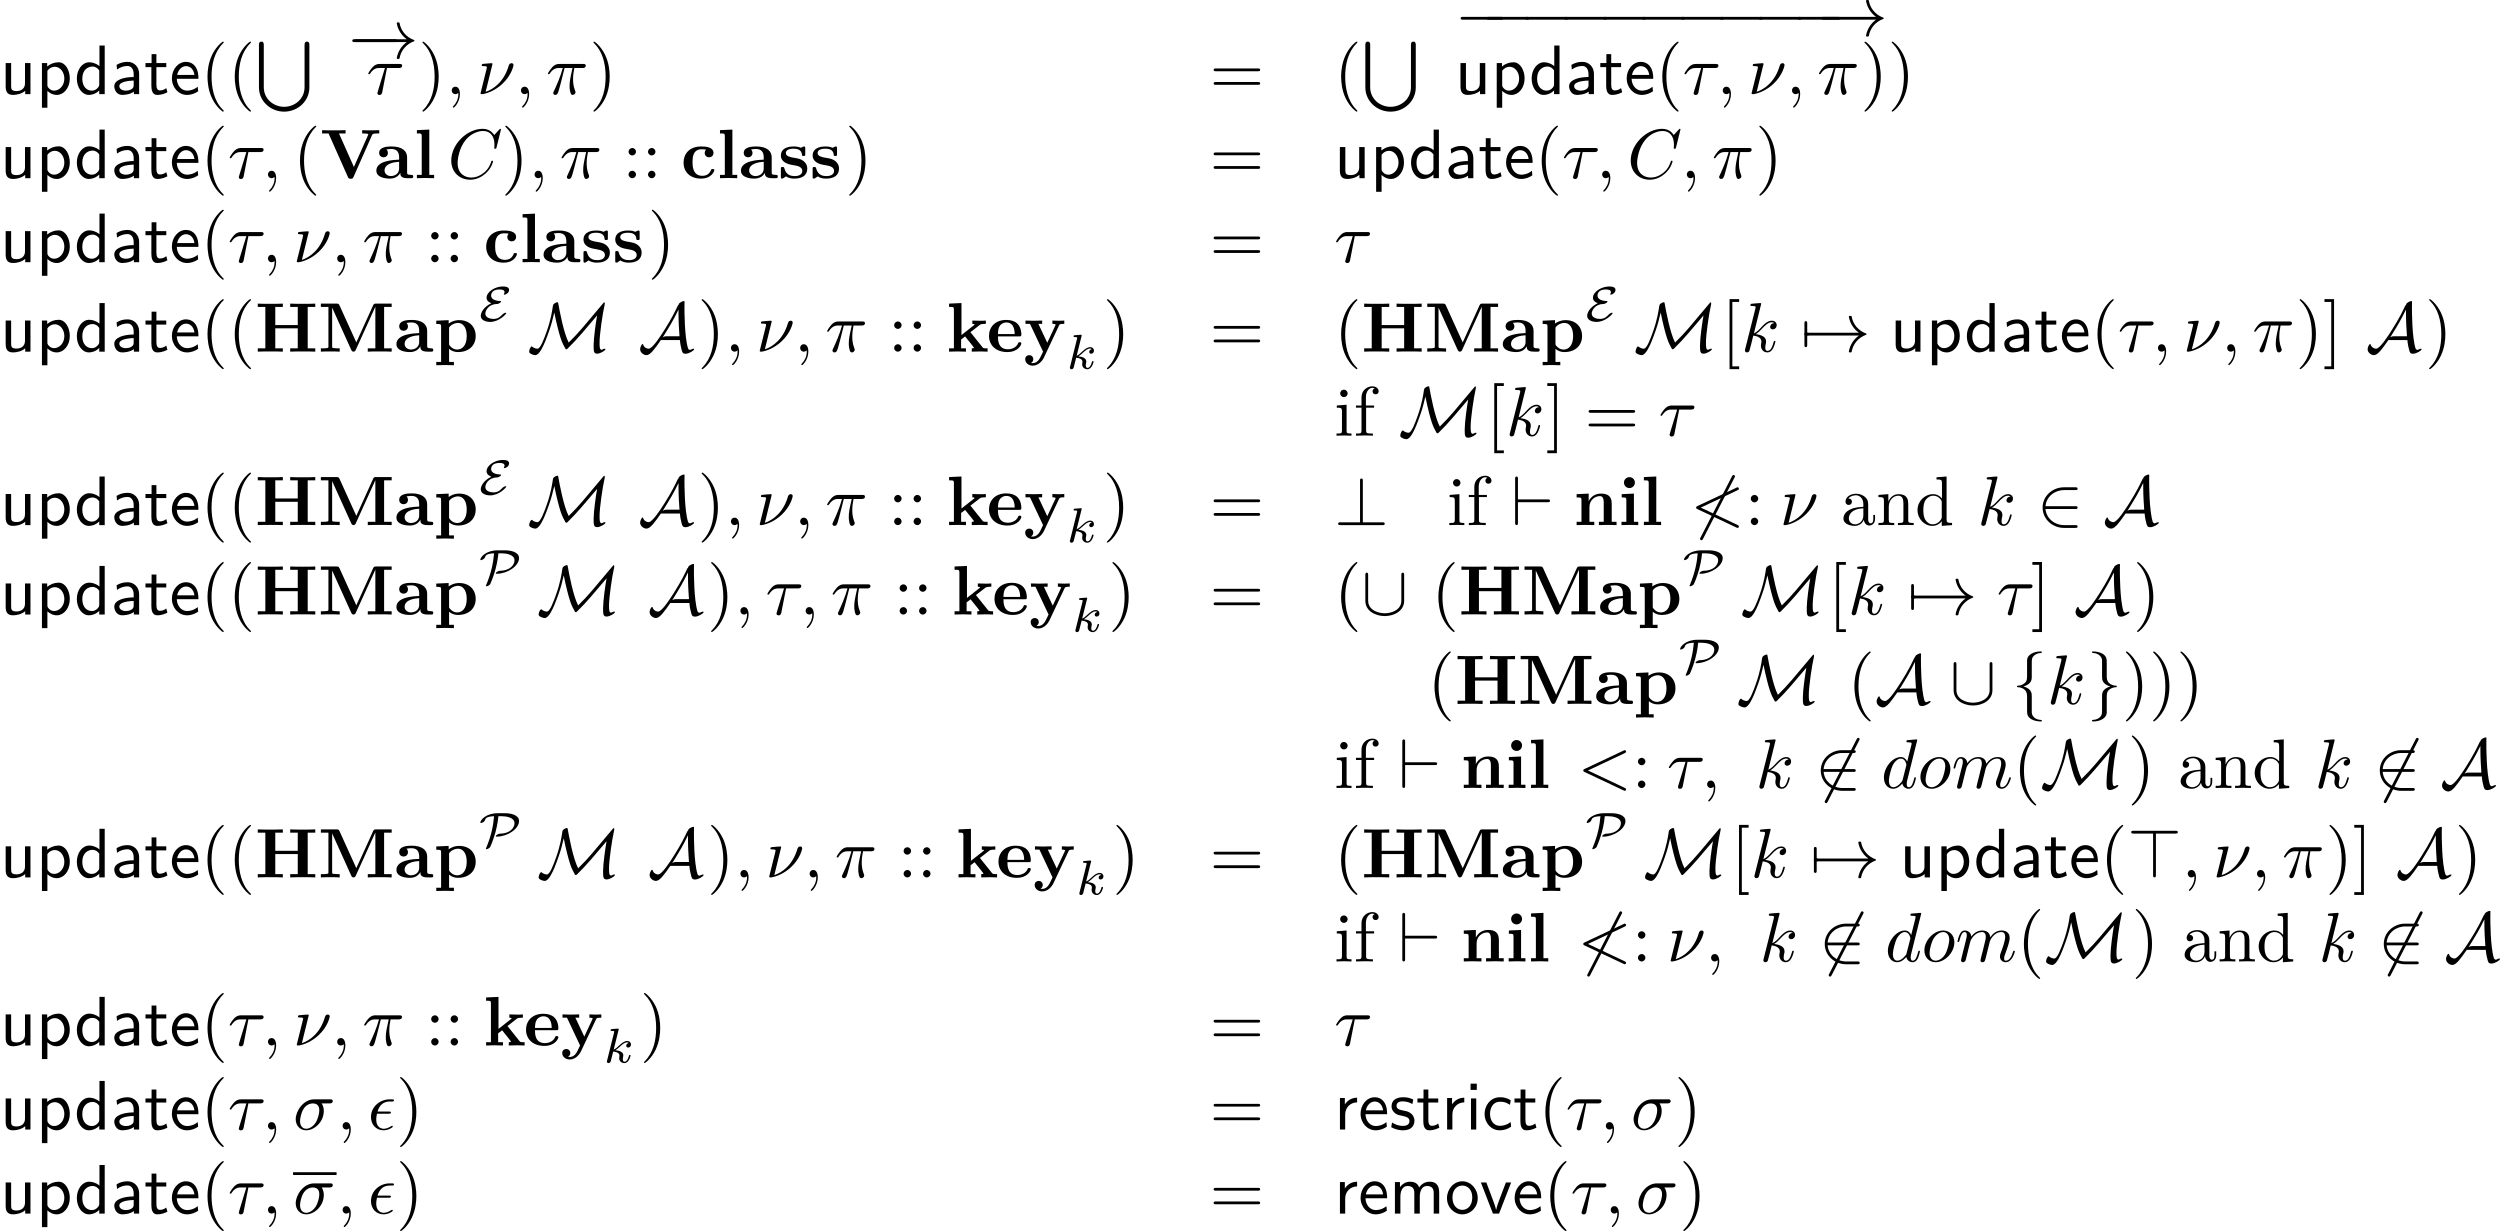 <?xml version='1.0' encoding='UTF-8'?>
<!-- This file was generated by dvisvgm 2.9.1 -->
<svg version='1.1' xmlns='http://www.w3.org/2000/svg' xmlns:xlink='http://www.w3.org/1999/xlink' width='497.894pt' height='245.18pt' viewBox='6.974 178.239 497.894 245.18'>
<defs>
<path id='g24-107' d='M3.898-.997C3.898-1.088 3.808-1.088 3.787-1.088C3.689-1.088 3.682-1.053 3.647-.921C3.564-.621 3.375-.126 3.034-.126C2.845-.126 2.79-.3 2.79-.488C2.79-.607 2.79-.621 2.831-.802C2.838-.823 2.866-.941 2.866-1.018C2.866-1.639 2.029-1.736 1.736-1.757C1.939-1.883 2.197-2.113 2.315-2.218C2.671-2.552 3.02-2.88 3.41-2.88C3.494-2.88 3.585-2.859 3.64-2.79C3.34-2.741 3.278-2.504 3.278-2.399C3.278-2.246 3.396-2.141 3.557-2.141C3.745-2.141 3.954-2.294 3.954-2.587C3.954-2.817 3.787-3.075 3.417-3.075C3.02-3.075 2.657-2.79 2.301-2.462C2.008-2.183 1.778-1.967 1.492-1.848L2.183-4.631C2.19-4.645 2.211-4.742 2.211-4.742C2.211-4.777 2.183-4.84 2.099-4.84C1.96-4.84 1.381-4.784 1.206-4.77C1.151-4.763 1.053-4.756 1.053-4.61C1.053-4.512 1.151-4.512 1.234-4.512C1.569-4.512 1.569-4.463 1.569-4.407C1.569-4.359 1.555-4.317 1.541-4.254L.558-.307C.523-.181 .523-.153 .523-.153C.523-.049 .607 .07 .76 .07C.948 .07 1.039-.07 1.081-.223C1.095-.251 1.395-1.478 1.423-1.576C1.918-1.527 2.315-1.367 2.315-1.004C2.315-.969 2.315-.934 2.301-.865C2.273-.76 2.273-.725 2.273-.649C2.273-.153 2.678 .07 3.013 .07C3.689 .07 3.898-.997 3.898-.997Z'/>
<path id='g12-72' d='M8.568 0V-.468H7.492V-6.366H8.568V-6.834C8.189-6.804 7.213-6.804 6.785-6.804S5.38-6.804 5.001-6.834V-6.366H6.077V-3.786H2.879V-6.366H3.955V-6.834C3.577-6.804 2.6-6.804 2.172-6.804S.767-6.804 .389-6.834V-6.366H1.465V-.468H.389V0C.767-.03 1.743-.03 2.172-.03S3.577-.03 3.955 0V-.468H2.879V-3.318H6.077V-.468H5.001V0C5.38-.03 6.356-.03 6.785-.03S8.189-.03 8.568 0Z'/>
<path id='g12-77' d='M10.471 0V-.468H9.395V-6.366H10.471V-6.834H8.269C8.05-6.834 7.94-6.834 7.831-6.585L5.44-1.315L3.049-6.585C2.939-6.834 2.829-6.834 2.61-6.834H.399V-6.366H1.474V-.757C1.474-.538 1.465-.528 1.186-.498C.946-.468 .927-.468 .648-.468H.399V0C.777-.03 1.345-.03 1.733-.03C2.152-.03 2.67-.03 3.078 0V-.468H2.829C2.65-.468 2.481-.478 2.301-.498C2.012-.528 2.002-.538 2.002-.757V-6.237H2.012L4.722-.249C4.812-.05 4.932 0 5.041 0C5.24 0 5.32-.149 5.36-.239L8.139-6.366H8.149V-.468H7.073V0C7.432-.03 8.359-.03 8.767-.03S10.112-.03 10.471 0Z'/>
<path id='g12-86' d='M8.389-6.366V-6.834L7.263-6.804C6.864-6.804 6.346-6.804 5.958-6.834V-6.366C6.047-6.366 6.834-6.366 6.834-6.247C6.834-6.207 6.804-6.157 6.795-6.127L4.782-1.594L2.66-6.366H3.597V-6.834C3.218-6.804 2.262-6.804 1.833-6.804C1.445-6.804 .608-6.804 .259-6.834V-6.366H1.176L3.925-.179C4.005 0 4.045 .08 4.324 .08C4.483 .08 4.613 .08 4.722-.159L7.372-6.147C7.432-6.276 7.472-6.366 8.199-6.366H8.389Z'/>
<path id='g12-97' d='M5.509-.239C5.509-.468 5.38-.468 5.25-.468C4.643-.478 4.643-.608 4.643-.837V-2.979C4.643-3.866 3.935-4.513 2.451-4.513C1.883-4.513 .667-4.473 .667-3.597C.667-3.158 1.016-2.969 1.285-2.969C1.594-2.969 1.913-3.178 1.913-3.597C1.913-3.895 1.724-4.065 1.694-4.085C1.973-4.144 2.291-4.154 2.411-4.154C3.158-4.154 3.507-3.736 3.507-2.979V-2.64C2.8-2.61 .269-2.521 .269-1.076C.269-.12 1.504 .06 2.192 .06C2.989 .06 3.457-.349 3.676-.767C3.676-.458 3.676 0 4.712 0H5.191C5.39 0 5.509 0 5.509-.239ZM3.507-1.385C3.507-.428 2.59-.299 2.341-.299C1.833-.299 1.435-.648 1.435-1.086C1.435-2.162 3.009-2.301 3.507-2.331V-1.385Z'/>
<path id='g12-99' d='M4.762-1.166C4.762-1.305 4.623-1.305 4.523-1.305C4.344-1.305 4.334-1.285 4.284-1.156C4.025-.528 3.547-.339 3.039-.339C1.654-.339 1.654-1.803 1.654-2.262C1.654-2.819 1.654-4.115 2.939-4.115C3.288-4.115 3.457-4.085 3.587-4.055C3.407-3.895 3.387-3.686 3.387-3.597C3.387-3.158 3.736-2.969 4.005-2.969C4.314-2.969 4.633-3.178 4.633-3.597C4.633-4.453 3.477-4.513 2.899-4.513C1.116-4.513 .379-3.367 .379-2.212C.379-.887 1.315 .06 2.849 .06C4.463 .06 4.762-1.096 4.762-1.166Z'/>
<path id='g12-101' d='M4.922-1.166C4.922-1.345 4.732-1.345 4.682-1.345C4.513-1.345 4.493-1.295 4.433-1.136C4.224-.658 3.656-.339 3.009-.339C1.604-.339 1.594-1.664 1.594-2.172H4.603C4.822-2.172 4.922-2.172 4.922-2.441C4.922-2.75 4.862-3.477 4.364-3.975C3.995-4.334 3.467-4.513 2.78-4.513C1.186-4.513 .319-3.487 .319-2.242C.319-.907 1.315 .06 2.919 .06C4.493 .06 4.922-.996 4.922-1.166ZM3.975-2.501H1.594C1.614-2.889 1.624-3.308 1.833-3.636C2.092-4.035 2.491-4.154 2.78-4.154C3.945-4.154 3.965-2.849 3.975-2.501Z'/>
<path id='g12-105' d='M2.849 0V-.468H2.232V-4.483L.498-4.403V-3.935C1.086-3.935 1.156-3.935 1.156-3.547V-.468H.468V0L1.684-.03L2.849 0ZM2.371-6.047C2.371-6.476 2.022-6.824 1.594-6.824S.817-6.476 .817-6.047S1.166-5.27 1.594-5.27S2.371-5.619 2.371-6.047Z'/>
<path id='g12-107' d='M5.848 0V-.468H5.679C5.25-.468 5.22-.508 5.091-.667L3.407-2.77L4.702-3.776C4.842-3.885 4.932-3.955 5.599-3.955V-4.423C5.33-4.394 5.081-4.394 4.822-4.394L3.676-4.423V-3.955C3.905-3.955 3.935-3.925 4.015-3.846L2.132-2.361V-6.914L.369-6.834V-6.366C.986-6.366 1.056-6.366 1.056-5.978V-.468H.369V0L1.564-.03L2.77 0V-.468H2.082V-1.733C2.371-1.963 2.451-2.022 2.65-2.162L3.656-.907C3.746-.787 3.905-.588 3.905-.558C3.905-.468 3.726-.468 3.597-.468V0C3.895-.02 4.762-.03 4.812-.03C5.171-.03 5.509-.02 5.848 0Z'/>
<path id='g12-108' d='M2.919 0V-.468H2.232V-6.914L.468-6.834V-6.366C1.086-6.366 1.156-6.366 1.156-5.978V-.468H.468V0L1.694-.03L2.919 0Z'/>
<path id='g12-110' d='M6.127 0V-.468H5.44V-3.049C5.44-4.095 4.902-4.483 3.905-4.483C2.949-4.483 2.421-3.915 2.162-3.407V-4.483L.448-4.403V-3.935C1.066-3.935 1.136-3.935 1.136-3.547V-.468H.448V0L1.704-.03L2.959 0V-.468H2.271V-2.55C2.271-3.636 3.128-4.125 3.756-4.125C4.095-4.125 4.304-3.915 4.304-3.158V-.468H3.616V0L4.872-.03L6.127 0Z'/>
<path id='g12-112' d='M5.978-2.222C5.978-3.547 5.071-4.483 3.636-4.483C2.889-4.483 2.361-4.174 2.132-3.995V-4.483L.369-4.403V-3.935C.986-3.935 1.056-3.935 1.056-3.557V1.465H.369V1.933L1.624 1.903L2.879 1.933V1.465H2.192V-.389C2.62-.04 3.059 .06 3.467 .06C4.961 .06 5.978-.837 5.978-2.222ZM4.702-2.222C4.702-.817 4.005-.299 3.357-.299C3.218-.299 2.75-.299 2.301-.837C2.192-.966 2.192-.976 2.192-1.166V-3.278C2.192-3.467 2.202-3.477 2.341-3.616C2.74-4.025 3.258-4.085 3.477-4.085C4.144-4.085 4.702-3.477 4.702-2.222Z'/>
<path id='g12-115' d='M4.134-1.395C4.134-1.823 3.935-2.172 3.587-2.451C3.198-2.74 2.879-2.8 2.102-2.929C1.733-2.999 1.086-3.108 1.086-3.577C1.086-4.194 2.012-4.194 2.202-4.194C2.949-4.194 3.328-3.905 3.377-3.357C3.387-3.208 3.397-3.158 3.606-3.158C3.846-3.158 3.846-3.208 3.846-3.437V-4.234C3.846-4.423 3.846-4.513 3.666-4.513C3.626-4.513 3.606-4.513 3.218-4.324C2.959-4.453 2.61-4.513 2.212-4.513C1.913-4.513 .379-4.513 .379-3.208C.379-2.809 .578-2.54 .777-2.371C1.176-2.022 1.554-1.963 2.321-1.823C2.68-1.763 3.427-1.634 3.427-1.046C3.427-.299 2.511-.299 2.291-.299C1.235-.299 .976-1.026 .857-1.455C.807-1.594 .757-1.594 .618-1.594C.379-1.594 .379-1.534 .379-1.305V-.219C.379-.03 .379 .06 .558 .06C.628 .06 .648 .06 .857-.09L1.116-.259C1.574 .06 2.092 .06 2.291 .06C2.6 .06 4.134 .06 4.134-1.395Z'/>
<path id='g12-121' d='M5.778-3.955V-4.423C5.539-4.403 5.24-4.394 4.991-4.394L4.085-4.423V-3.955C4.085-3.955 4.553-3.955 4.553-3.836L4.503-3.716L3.357-1.265L2.092-3.955H2.63V-4.423L1.395-4.394L.259-4.423V-3.955H.897L2.76 0L2.531 .478C2.311 .956 1.993 1.634 1.285 1.634C1.146 1.634 1.126 1.624 1.046 1.594C1.136 1.554 1.365 1.415 1.365 1.066C1.365 .737 1.126 .498 .787 .498C.508 .498 .219 .687 .219 1.076C.219 1.584 .687 1.993 1.285 1.993C2.052 1.993 2.63 1.375 2.899 .807L5.041-3.746C5.111-3.885 5.141-3.955 5.778-3.955Z'/>
<path id='g25-15' d='M3.567-.399C3.567-.428 3.557-.538 3.467-.538C3.467-.538 3.427-.538 3.337-.478C3.029-.279 2.66-.11 2.291-.11C1.714-.11 1.215-.528 1.215-1.405C1.215-1.753 1.295-2.132 1.325-2.252H2.969C3.128-2.252 3.308-2.252 3.308-2.421C3.308-2.56 3.188-2.56 3.019-2.56H1.405C1.644-3.407 2.202-3.985 3.108-3.985H3.417C3.587-3.985 3.746-3.985 3.746-4.154C3.746-4.294 3.616-4.294 3.447-4.294H3.098C1.803-4.294 .468-3.298 .468-1.773C.468-.677 1.215 .11 2.271 .11C2.919 .11 3.567-.289 3.567-.399Z'/>
<path id='g25-23' d='M5.22-4.134C5.22-4.304 5.101-4.403 4.932-4.403C4.852-4.403 4.623-4.364 4.543-4.075C3.905-1.813 2.391-.697 1.255-.329L2.232-4.294C2.232-4.294 2.232-4.403 2.102-4.403C1.873-4.403 1.146-4.324 .887-4.304C.807-4.294 .697-4.284 .697-4.105C.697-3.985 .787-3.985 .936-3.985C1.415-3.985 1.435-3.915 1.435-3.816C1.435-3.746 1.315-3.278 1.245-3.009L.638-.568L.528-.12C.528-.01 .628 0 .687 0H.827C1.524-.12 2.61-.508 3.636-1.465C4.951-2.69 5.22-4.045 5.22-4.134Z'/>
<path id='g25-25' d='M5.649-4.055C5.649-4.294 5.44-4.294 5.25-4.294H1.913C1.694-4.294 1.315-4.294 .877-3.826C.528-3.437 .269-2.979 .269-2.929C.269-2.929 .269-2.829 .389-2.829C.468-2.829 .488-2.869 .548-2.949C1.036-3.716 1.614-3.716 1.813-3.716H2.381C2.062-2.511 1.524-1.305 1.106-.399C1.026-.249 1.026-.229 1.026-.159C1.026 .03 1.186 .11 1.315 .11C1.614 .11 1.694-.169 1.813-.538C1.953-.996 1.953-1.016 2.082-1.514L2.64-3.716H3.766C3.437-2.242 3.347-1.813 3.347-1.146C3.347-.996 3.347-.727 3.427-.389C3.527 .05 3.636 .11 3.786 .11C3.985 .11 4.194-.07 4.194-.269C4.194-.329 4.194-.349 4.134-.488C3.846-1.205 3.846-1.853 3.846-2.132C3.846-2.66 3.915-3.198 4.025-3.716H5.161C5.29-3.716 5.649-3.716 5.649-4.055Z'/>
<path id='g25-27' d='M5.649-4.055C5.649-4.294 5.44-4.294 5.26-4.294H2.989C1.484-4.294 .379-2.65 .379-1.465C.379-.588 .966 .11 1.873 .11C3.049 .11 4.374-1.096 4.374-2.63C4.374-2.8 4.374-3.278 4.065-3.716H5.161C5.29-3.716 5.649-3.716 5.649-4.055ZM3.736-2.75C3.736-2.281 3.537-1.465 3.198-.956C2.809-.369 2.271-.11 1.883-.11C1.395-.11 .996-.468 .996-1.186C.996-1.484 1.116-2.301 1.465-2.889C1.883-3.577 2.481-3.716 2.819-3.716C3.656-3.716 3.736-3.059 3.736-2.75Z'/>
<path id='g25-28' d='M5.091-4.055C5.091-4.294 4.882-4.294 4.692-4.294H1.903C1.704-4.294 1.315-4.294 .877-3.826C.548-3.467 .269-2.989 .269-2.929C.269-2.929 .269-2.829 .389-2.829C.468-2.829 .488-2.869 .548-2.949C1.036-3.716 1.604-3.716 1.813-3.716H2.64L1.664-.518C1.624-.399 1.564-.189 1.564-.149C1.564-.04 1.634 .12 1.853 .12C2.182 .12 2.232-.159 2.262-.309L2.929-3.716H4.603C4.732-3.716 5.091-3.716 5.091-4.055Z'/>
<path id='g25-59' d='M2.022-.01C2.022-.667 1.773-1.056 1.385-1.056C1.056-1.056 .857-.807 .857-.528C.857-.259 1.056 0 1.385 0C1.504 0 1.634-.04 1.733-.13C1.763-.149 1.783-.159 1.783-.159S1.803-.149 1.803-.01C1.803 .727 1.455 1.325 1.126 1.654C1.016 1.763 1.016 1.783 1.016 1.813C1.016 1.883 1.066 1.923 1.116 1.923C1.225 1.923 2.022 1.156 2.022-.01Z'/>
<path id='g25-60' d='M6.914 .199C6.914 .09 6.844 .04 6.725-.02L1.494-2.491L6.725-4.961C6.844-5.021 6.914-5.071 6.914-5.181S6.824-5.38 6.715-5.38C6.685-5.38 6.665-5.38 6.535-5.31L1.016-2.71C.907-2.66 .827-2.61 .827-2.491S.907-2.321 1.016-2.271L6.535 .329C6.665 .399 6.685 .399 6.715 .399C6.824 .399 6.914 .309 6.914 .199Z'/>
<path id='g25-67' d='M6.446-2.391C6.446-2.491 6.326-2.491 6.326-2.491C6.267-2.491 6.217-2.471 6.197-2.391C6.107-2.102 5.878-1.395 5.191-.817C4.503-.259 3.875-.09 3.357-.09C2.461-.09 1.405-.608 1.405-2.162C1.405-2.73 1.614-4.344 2.61-5.509C3.218-6.217 4.154-6.715 5.041-6.715C6.057-6.715 6.645-5.948 6.645-4.792C6.645-4.394 6.615-4.384 6.615-4.284S6.725-4.184 6.765-4.184C6.894-4.184 6.894-4.204 6.944-4.384L7.572-6.924C7.572-6.954 7.552-7.024 7.462-7.024C7.432-7.024 7.422-7.014 7.313-6.904L6.615-6.137C6.526-6.276 6.067-7.024 4.961-7.024C2.74-7.024 .498-4.822 .498-2.511C.498-.867 1.674 .219 3.198 .219C4.065 .219 4.822-.179 5.35-.638C6.276-1.455 6.446-2.361 6.446-2.391Z'/>
<path id='g25-100' d='M4.961-1.425C4.961-1.524 4.872-1.524 4.842-1.524C4.742-1.524 4.732-1.484 4.702-1.345C4.533-.697 4.354-.11 3.945-.11C3.676-.11 3.646-.369 3.646-.568C3.646-.807 3.666-.877 3.706-1.046L5.141-6.804C5.141-6.804 5.141-6.914 5.011-6.914C4.862-6.914 3.915-6.824 3.746-6.804C3.666-6.795 3.606-6.745 3.606-6.615C3.606-6.496 3.696-6.496 3.846-6.496C4.324-6.496 4.344-6.426 4.344-6.326L4.314-6.127L3.716-3.766C3.537-4.134 3.248-4.403 2.8-4.403C1.634-4.403 .399-2.939 .399-1.484C.399-.548 .946 .11 1.724 .11C1.923 .11 2.421 .07 3.019-.638C3.098-.219 3.447 .11 3.925 .11C4.274 .11 4.503-.12 4.663-.438C4.832-.797 4.961-1.425 4.961-1.425ZM3.567-3.138L3.068-1.186C3.019-1.006 3.019-.986 2.869-.817C2.431-.269 2.022-.11 1.743-.11C1.245-.11 1.106-.658 1.106-1.046C1.106-1.544 1.425-2.77 1.654-3.228C1.963-3.816 2.411-4.184 2.809-4.184C3.457-4.184 3.597-3.367 3.597-3.308S3.577-3.188 3.567-3.138Z'/>
<path id='g25-107' d='M4.882-1.425C4.882-1.524 4.792-1.524 4.762-1.524C4.663-1.524 4.653-1.484 4.623-1.345C4.423-.618 4.194-.11 3.756-.11C3.567-.11 3.437-.219 3.437-.578C3.437-.747 3.477-.976 3.517-1.136C3.557-1.305 3.557-1.345 3.557-1.445C3.557-2.092 2.929-2.381 2.082-2.491C2.391-2.67 2.71-2.989 2.939-3.228C3.417-3.756 3.875-4.184 4.364-4.184C4.423-4.184 4.433-4.184 4.453-4.174C4.573-4.154 4.583-4.154 4.663-4.095C4.682-4.085 4.682-4.075 4.702-4.055C4.224-4.025 4.134-3.636 4.134-3.517C4.134-3.357 4.244-3.168 4.513-3.168C4.772-3.168 5.061-3.387 5.061-3.776C5.061-4.075 4.832-4.403 4.384-4.403C4.105-4.403 3.646-4.324 2.929-3.527C2.59-3.148 2.202-2.75 1.823-2.6L2.859-6.804C2.859-6.804 2.859-6.914 2.73-6.914C2.501-6.914 1.773-6.834 1.514-6.814C1.435-6.804 1.325-6.795 1.325-6.615C1.325-6.496 1.415-6.496 1.564-6.496C2.042-6.496 2.062-6.426 2.062-6.326L2.032-6.127L.588-.389C.548-.249 .548-.229 .548-.169C.548 .06 .747 .11 .837 .11C.966 .11 1.116 .02 1.176-.1C1.225-.189 1.674-2.032 1.733-2.281C2.072-2.252 2.889-2.092 2.889-1.435C2.889-1.365 2.889-1.325 2.859-1.225C2.839-1.106 2.819-.986 2.819-.877C2.819-.289 3.218 .11 3.736 .11C4.035 .11 4.304-.05 4.523-.418C4.772-.857 4.882-1.425 4.882-1.425Z'/>
<path id='g25-109' d='M8.448-1.425C8.448-1.524 8.359-1.524 8.329-1.524C8.229-1.524 8.229-1.494 8.179-1.345C8.03-.817 7.711-.11 7.163-.11C6.994-.11 6.924-.209 6.924-.438C6.924-.687 7.014-.927 7.103-1.146C7.293-1.664 7.711-2.77 7.711-3.337C7.711-3.985 7.313-4.403 6.565-4.403S5.31-3.965 4.941-3.437C4.932-3.567 4.902-3.905 4.623-4.144C4.374-4.354 4.055-4.403 3.806-4.403C2.909-4.403 2.421-3.766 2.252-3.537C2.202-4.105 1.783-4.403 1.335-4.403C.877-4.403 .687-4.015 .598-3.836C.418-3.487 .289-2.899 .289-2.869C.289-2.77 .408-2.77 .408-2.77C.508-2.77 .518-2.78 .578-2.999C.747-3.706 .946-4.184 1.305-4.184C1.465-4.184 1.614-4.105 1.614-3.726C1.614-3.517 1.584-3.407 1.455-2.889L.877-.588C.847-.438 .787-.209 .787-.159C.787 .02 .927 .11 1.076 .11C1.196 .11 1.375 .03 1.445-.169C1.455-.189 1.574-.658 1.634-.907L1.853-1.803C1.913-2.022 1.973-2.242 2.022-2.471L2.152-2.969C2.301-3.278 2.829-4.184 3.776-4.184C4.224-4.184 4.314-3.816 4.314-3.487C4.314-3.238 4.244-2.959 4.164-2.66L3.885-1.504C3.786-1.136 3.776-1.076 3.686-.747C3.646-.548 3.557-.209 3.557-.159C3.557 .02 3.696 .11 3.846 .11C4.154 .11 4.214-.139 4.294-.458L4.892-2.859C4.922-2.989 5.45-4.184 6.535-4.184C6.964-4.184 7.073-3.846 7.073-3.487C7.073-2.919 6.655-1.783 6.456-1.255C6.366-1.016 6.326-.907 6.326-.707C6.326-.239 6.675 .11 7.143 .11C8.08 .11 8.448-1.345 8.448-1.425Z'/>
<path id='g25-111' d='M4.672-2.72C4.672-3.756 3.975-4.403 3.078-4.403C1.743-4.403 .408-2.989 .408-1.574C.408-.588 1.076 .11 2.002 .11C3.328 .11 4.672-1.265 4.672-2.72ZM3.945-3.108C3.945-2.72 3.746-1.674 3.367-1.026C3.019-.448 2.471-.11 2.012-.11C1.584-.11 1.146-.418 1.146-1.196C1.146-1.684 1.405-2.76 1.724-3.268C2.222-4.035 2.79-4.184 3.068-4.184C3.646-4.184 3.945-3.706 3.945-3.108Z'/>
<path id='g21-69' d='M3.961-1.109C3.961-1.165 3.898-1.165 3.877-1.165C3.836-1.165 3.605-1.151 3.313-.823C3.11-.6 2.769-.286 2.155-.286C1.716-.286 .983-.446 .983-1.053C.983-1.451 1.416-2.371 2.594-2.406C2.999-2.42 3.229-2.699 3.229-2.776C3.229-2.831 3.166-2.831 3.117-2.831C2.246-2.859 1.806-3.173 1.806-3.612C1.806-3.85 1.932-4.135 2.162-4.282C2.385-4.421 2.741-4.477 2.992-4.477C3.327-4.477 3.717-4.414 3.717-4.101C3.717-4.01 3.689-3.94 3.64-3.87C3.633-3.85 3.612-3.822 3.612-3.794C3.612-3.738 3.682-3.738 3.703-3.738C3.891-3.738 4.366-3.989 4.366-4.414C4.366-4.798 3.947-4.903 3.466-4.903C2.371-4.903 1.158-4.142 1.158-3.292C1.158-2.762 1.716-2.573 1.848-2.525C.676-1.96 .335-1.123 .335-.732C.335-.112 1.032 .139 1.674 .139C2.929 .139 3.961-.969 3.961-1.109Z'/>
<path id='g21-80' d='M5.781-3.661C5.781-4.568 4.498-4.763 3.822-4.763H2.727C1.102-4.763 .272-3.808 .272-3.424C.272-3.389 .314-3.368 .356-3.368C.453-3.368 .837-3.501 .921-3.752C1.018-4.045 1.137-4.289 2.225-4.338C2.113-3.006 1.848-1.611 1.116 .139C1.06 .272 1.06 .293 1.06 .293C1.06 .342 1.116 .356 1.144 .356C1.255 .356 1.548 .23 1.674 .049C1.688 .035 2.113-.9 2.434-2.092C2.741-3.229 2.824-4.142 2.845-4.338H3.313C3.898-4.338 5.133-4.184 5.133-3.34C5.133-2.692 4.505-1.89 3.124-1.855C2.964-1.855 2.873-1.848 2.692-1.736C2.497-1.611 2.469-1.527 2.469-1.492C2.469-1.43 2.518-1.43 2.615-1.43C4.087-1.43 5.781-2.504 5.781-3.661Z'/>
<path id='g22-0' d='M6.914-2.491C6.914-2.69 6.725-2.69 6.585-2.69H1.156C1.016-2.69 .827-2.69 .827-2.491S1.016-2.291 1.156-2.291H6.585C6.725-2.291 6.914-2.291 6.914-2.491Z'/>
<path id='g22-33' d='M9.395-2.491C9.395-2.54 9.355-2.58 9.315-2.59C8.249-2.969 7.462-3.885 7.273-5.001C7.263-5.051 7.213-5.091 7.163-5.091H6.984C6.924-5.091 6.874-5.041 6.874-4.961C7.034-4.045 7.552-3.228 8.299-2.69H.757C.618-2.69 .548-2.59 .548-2.491S.618-2.291 .757-2.291H8.299C7.552-1.753 7.034-.936 6.874-.02C6.874 .06 6.924 .11 6.984 .11H7.163C7.213 .11 7.263 .07 7.273 .02C7.462-1.096 8.249-2.012 9.315-2.391C9.355-2.401 9.395-2.441 9.395-2.491Z'/>
<path id='g22-50' d='M5.808 .199C5.808 0 5.619 0 5.479 0H3.895C2.501 0 1.355-.956 1.235-2.291H5.479C5.619-2.291 5.808-2.291 5.808-2.491S5.619-2.69 5.479-2.69H1.235C1.355-4.045 2.531-4.981 3.885-4.981H5.479C5.619-4.981 5.808-4.981 5.808-5.181S5.619-5.38 5.479-5.38H3.856C2.262-5.38 .827-4.164 .827-2.491C.827-.837 2.242 .399 3.866 .399H5.479C5.619 .399 5.808 .399 5.808 .199Z'/>
<path id='g22-54' d='M6.356-6.934C6.356-7.004 6.296-7.133 6.157-7.133C6.057-7.133 5.998-7.073 5.938-6.954L1.455 1.773C1.395 1.893 1.385 1.913 1.385 1.953C1.385 2.022 1.445 2.152 1.584 2.152C1.684 2.152 1.743 2.092 1.803 1.973L6.286-6.755C6.346-6.874 6.356-6.894 6.356-6.934Z'/>
<path id='g22-55' d='M.956-.966V-2.291C1.026-2.291 1.235-2.291 1.235-2.491S1.026-2.69 .956-2.69V-4.015C.956-4.154 .956-4.344 .757-4.344S.558-4.154 .558-4.015V-.966C.558-.827 .558-.638 .757-.638S.956-.827 .956-.966Z'/>
<path id='g22-62' d='M7.193-6.436C7.193-6.635 7.004-6.635 6.864-6.635H.897C.747-6.635 .558-6.635 .558-6.436S.757-6.237 .897-6.237H3.676V-.339C3.676-.199 3.676 0 3.875 0S4.075-.189 4.075-.329V-6.237H6.864C7.004-6.237 7.193-6.237 7.193-6.436Z'/>
<path id='g22-63' d='M7.193-.199C7.193-.399 7.004-.399 6.864-.399H4.075V-6.306C4.075-6.446 4.075-6.635 3.875-6.635S3.676-6.436 3.676-6.296V-.399H.897C.747-.399 .558-.399 .558-.199S.757 0 .897 0H6.864C7.004 0 7.193 0 7.193-.199Z'/>
<path id='g22-65' d='M7.95-.349C7.95-.399 7.91-.418 7.861-.418C7.771-.418 7.611-.359 7.462-.279C7.422-.249 7.382-.249 7.382-.249C7.293-.249 7.133-.309 7.083-.468C6.575-2.092 6.575-5.818 6.575-6.257L6.585-7.163C6.585-7.163 6.545-7.193 6.486-7.193C6.306-7.193 6.057-7.034 6.017-7.014C5.778-6.854 5.768-6.804 5.738-6.645L5.679-6.625C5.659-6.605 5.659-6.585 5.589-6.466C5.33-5.908 4.762-4.722 3.736-3.108C3.198-2.262 2.032-.418 1.474-.418C1.285-.418 .827-.548 .697-1.016C.677-1.086 .658-1.086 .628-1.086C.478-1.086 .269-.608 .269-.349C.269 .11 .747 .498 1.176 .498C1.724 .498 2.371-.428 3.218-1.644H5.928C5.978-1.016 6.097-.558 6.147-.369C6.257 .09 6.306 .299 6.745 .299C7.173 .299 7.95-.139 7.95-.349ZM5.868-2.192H4.035C3.895-2.192 3.736-2.192 3.487-2.032C4.623-3.875 4.961-4.413 5.719-5.968H5.729V-5.37C5.729-4.862 5.748-4.125 5.778-3.626L5.868-2.192Z'/>
<path id='g22-77' d='M11.118-.349C11.118-.399 11.078-.418 11.029-.418C10.899-.418 10.7-.329 10.59-.259C10.281-.289 10.281-.658 10.281-1.335C10.281-2.401 10.7-5.39 11.009-6.695C11.019-6.765 11.029-6.785 11.029-6.864C11.029-6.904 11.019-7.014 10.949-7.014C10.909-7.014 10.899-7.004 10.7-6.775L7.88-3.427C7.173-2.61 6.695-2.082 5.888-1.295C5.181-2.63 4.583-5.858 4.413-6.824C4.394-6.994 4.384-7.024 4.274-7.024C4.105-7.024 3.905-6.884 3.836-6.834C3.676-6.715 3.666-6.635 3.636-6.486C3.557-5.918 3.367-4.573 2.75-2.849C2.361-1.763 1.873-.418 1.435-.418C1.245-.418 .907-.518 .717-.697C.667-.737 .658-.747 .628-.747C.488-.747 .269-.299 .269-.02C.269 .09 .269 .189 .588 .349C.857 .488 1.136 .498 1.136 .498C1.733 .498 2.311-.897 2.531-1.415C2.909-2.341 3.357-3.626 3.517-4.264L3.836-5.549H3.846L4.085-4.403C4.115-4.264 4.473-2.72 4.742-1.923C4.941-1.305 5.21-.777 5.44-.389C5.479-.339 5.529-.339 5.559-.339C5.609-.339 5.639-.349 5.729-.428C6.436-1.116 7.103-1.843 7.751-2.59L9.933-5.151C9.753-4.184 9.435-1.913 9.435-.917C9.435-.08 9.435 .289 9.943 .289C10.371 .289 11.118-.149 11.118-.349Z'/>
<path id='g22-91' d='M6.077-1.943V-5.629C6.077-5.768 6.077-5.958 5.878-5.958S5.679-5.768 5.679-5.629V-1.973C5.679-.648 4.274-.179 3.318-.179C2.371-.179 .956-.638 .956-1.973V-5.629C.956-5.768 .956-5.958 .757-5.958S.558-5.768 .558-5.629V-1.943C.558-.488 2.012 .219 3.318 .219S6.077-.498 6.077-1.943Z'/>
<path id='g22-96' d='M5.519-3.457C5.519-3.656 5.33-3.656 5.191-3.656H.956V-6.585C.956-6.725 .956-6.914 .757-6.914S.558-6.715 .558-6.575V-.339C.558-.199 .558 0 .757 0S.956-.189 .956-.329V-3.258H5.191C5.33-3.258 5.519-3.258 5.519-3.457Z'/>
<path id='g22-102' d='M4.254 2.381C4.254 2.281 4.194 2.281 4.095 2.271C3.308 2.222 2.939 1.773 2.849 1.415C2.819 1.305 2.819 1.285 2.819 .936V-.558C2.819-.857 2.819-1.365 2.8-1.465C2.67-2.122 2.032-2.381 1.644-2.491C2.819-2.829 2.819-3.537 2.819-3.816V-5.609C2.819-6.326 2.819-6.545 3.059-6.795C3.238-6.974 3.467-7.213 4.164-7.253C4.214-7.263 4.254-7.303 4.254-7.362C4.254-7.472 4.174-7.472 4.055-7.472C3.059-7.472 2.172-6.964 2.152-6.247V-4.423C2.152-3.487 2.152-3.328 1.893-3.049C1.753-2.909 1.484-2.64 .857-2.6C.787-2.6 .717-2.59 .717-2.491S.777-2.391 .877-2.381C1.305-2.351 2.152-2.142 2.152-1.146V.827C2.152 1.405 2.152 1.743 2.67 2.112C3.098 2.411 3.746 2.491 4.055 2.491C4.174 2.491 4.254 2.491 4.254 2.381Z'/>
<path id='g22-103' d='M4.254-2.491C4.254-2.59 4.194-2.59 4.095-2.6C3.666-2.63 2.819-2.839 2.819-3.836V-5.808C2.819-6.386 2.819-6.725 2.301-7.093C1.873-7.382 1.235-7.472 .917-7.472C.817-7.472 .717-7.472 .717-7.362C.717-7.263 .777-7.263 .877-7.253C1.664-7.203 2.032-6.755 2.122-6.396C2.152-6.286 2.152-6.267 2.152-5.918V-4.423C2.152-4.125 2.152-3.616 2.172-3.517C2.301-2.859 2.939-2.6 3.328-2.491C2.152-2.152 2.152-1.445 2.152-1.166V.628C2.152 1.345 2.152 1.564 1.913 1.813C1.733 1.993 1.504 2.232 .807 2.271C.757 2.281 .717 2.321 .717 2.381C.717 2.491 .817 2.491 .917 2.491C1.913 2.491 2.8 1.983 2.819 1.265V-.558C2.819-1.494 2.819-1.654 3.078-1.933C3.218-2.072 3.487-2.341 4.115-2.381C4.184-2.381 4.254-2.391 4.254-2.491Z'/>
<path id='g30-83' d='M7.731 6.526V.478C7.731 .339 7.731 0 7.392 0C7.044 0 7.044 .329 7.044 .478V6.486C7.044 8.169 5.629 9.275 4.144 9.275S1.245 8.179 1.245 6.486V.478C1.245 .339 1.245 0 .907 0C.558 0 .558 .329 .558 .478V6.526C.558 8.458 2.202 9.963 4.144 9.963S7.731 8.458 7.731 6.526Z'/>
<path id='g34-40' d='M3.298 2.391C3.298 2.361 3.298 2.341 3.128 2.172C1.883 .917 1.564-.966 1.564-2.491C1.564-4.224 1.943-5.958 3.168-7.203C3.298-7.323 3.298-7.342 3.298-7.372C3.298-7.442 3.258-7.472 3.198-7.472C3.098-7.472 2.202-6.795 1.614-5.529C1.106-4.433 .986-3.328 .986-2.491C.986-1.714 1.096-.508 1.644 .618C2.242 1.843 3.098 2.491 3.198 2.491C3.258 2.491 3.298 2.461 3.298 2.391Z'/>
<path id='g34-41' d='M2.879-2.491C2.879-3.268 2.77-4.473 2.222-5.599C1.624-6.824 .767-7.472 .667-7.472C.608-7.472 .568-7.432 .568-7.372C.568-7.342 .568-7.323 .757-7.143C1.733-6.157 2.301-4.573 2.301-2.491C2.301-.787 1.933 .966 .697 2.222C.568 2.341 .568 2.361 .568 2.391C.568 2.451 .608 2.491 .667 2.491C.767 2.491 1.664 1.813 2.252 .548C2.76-.548 2.879-1.654 2.879-2.491Z'/>
<path id='g34-58' d='M1.913-3.766C1.913-4.055 1.674-4.294 1.385-4.294S.857-4.055 .857-3.766S1.096-3.238 1.385-3.238S1.913-3.477 1.913-3.766ZM1.913-.528C1.913-.817 1.674-1.056 1.385-1.056S.857-.817 .857-.528S1.096 0 1.385 0S1.913-.239 1.913-.528Z'/>
<path id='g34-61' d='M7.183-3.457C7.183-3.656 6.994-3.656 6.854-3.656H.887C.747-3.656 .558-3.656 .558-3.457S.747-3.258 .897-3.258H6.844C6.994-3.258 7.183-3.258 7.183-3.457ZM7.183-1.524C7.183-1.724 6.994-1.724 6.844-1.724H.897C.747-1.724 .558-1.724 .558-1.524S.747-1.325 .887-1.325H6.854C6.994-1.325 7.183-1.325 7.183-1.524Z'/>
<path id='g34-91' d='M2.54 2.491V2.092H1.574V-7.073H2.54V-7.472H1.176V2.491H2.54Z'/>
<path id='g34-93' d='M1.584 2.491V-7.472H.219V-7.073H1.186V2.092H.219V2.491H1.584Z'/>
<path id='g34-97' d='M4.812-.887V-1.445H4.563V-.887C4.563-.309 4.314-.249 4.204-.249C3.875-.249 3.836-.697 3.836-.747V-2.74C3.836-3.158 3.836-3.547 3.477-3.915C3.088-4.304 2.59-4.463 2.112-4.463C1.295-4.463 .608-3.995 .608-3.337C.608-3.039 .807-2.869 1.066-2.869C1.345-2.869 1.524-3.068 1.524-3.328C1.524-3.447 1.474-3.776 1.016-3.786C1.285-4.134 1.773-4.244 2.092-4.244C2.58-4.244 3.148-3.856 3.148-2.969V-2.6C2.64-2.57 1.943-2.54 1.315-2.242C.568-1.903 .319-1.385 .319-.946C.319-.139 1.285 .11 1.913 .11C2.57 .11 3.029-.289 3.218-.757C3.258-.359 3.527 .06 3.995 .06C4.204 .06 4.812-.08 4.812-.887ZM3.148-1.395C3.148-.448 2.431-.11 1.983-.11C1.494-.11 1.086-.458 1.086-.956C1.086-1.504 1.504-2.331 3.148-2.391V-1.395Z'/>
<path id='g34-100' d='M5.25 0V-.309C4.553-.309 4.473-.379 4.473-.867V-6.914L3.039-6.804V-6.496C3.736-6.496 3.816-6.426 3.816-5.938V-3.786C3.527-4.144 3.098-4.403 2.56-4.403C1.385-4.403 .339-3.427 .339-2.142C.339-.877 1.315 .11 2.451 .11C3.088 .11 3.537-.229 3.786-.548V.11L5.25 0ZM3.786-1.176C3.786-.996 3.786-.976 3.676-.807C3.377-.329 2.929-.11 2.501-.11C2.052-.11 1.694-.369 1.455-.747C1.196-1.156 1.166-1.724 1.166-2.132C1.166-2.501 1.186-3.098 1.474-3.547C1.684-3.856 2.062-4.184 2.6-4.184C2.949-4.184 3.367-4.035 3.676-3.587C3.786-3.417 3.786-3.397 3.786-3.218V-1.176Z'/>
<path id='g34-102' d='M3.557-6.326C3.557-6.695 3.188-7.024 2.66-7.024C1.963-7.024 1.116-6.496 1.116-5.44V-4.294H.329V-3.985H1.116V-.757C1.116-.309 1.006-.309 .339-.309V0L1.474-.03C1.873-.03 2.341-.03 2.74 0V-.309H2.531C1.793-.309 1.773-.418 1.773-.777V-3.985H2.909V-4.294H1.743V-5.45C1.743-6.326 2.222-6.804 2.66-6.804C2.69-6.804 2.839-6.804 2.989-6.735C2.869-6.695 2.69-6.565 2.69-6.316C2.69-6.087 2.849-5.888 3.118-5.888C3.407-5.888 3.557-6.087 3.557-6.326Z'/>
<path id='g34-105' d='M2.461 0V-.309C1.803-.309 1.763-.359 1.763-.747V-4.403L.369-4.294V-3.985C1.016-3.985 1.106-3.925 1.106-3.437V-.757C1.106-.309 .996-.309 .329-.309V0L1.425-.03C1.773-.03 2.122-.01 2.461 0ZM1.913-6.017C1.913-6.286 1.684-6.545 1.385-6.545C1.046-6.545 .847-6.267 .847-6.017C.847-5.748 1.076-5.489 1.375-5.489C1.714-5.489 1.913-5.768 1.913-6.017Z'/>
<path id='g34-110' d='M5.33 0V-.309C4.812-.309 4.563-.309 4.553-.608V-2.511C4.553-3.367 4.553-3.676 4.244-4.035C4.105-4.204 3.776-4.403 3.198-4.403C2.471-4.403 2.002-3.975 1.724-3.357V-4.403L.319-4.294V-3.985C1.016-3.985 1.096-3.915 1.096-3.427V-.757C1.096-.309 .986-.309 .319-.309V0L1.445-.03L2.56 0V-.309C1.893-.309 1.783-.309 1.783-.757V-2.59C1.783-3.626 2.491-4.184 3.128-4.184C3.756-4.184 3.866-3.646 3.866-3.078V-.757C3.866-.309 3.756-.309 3.088-.309V0L4.214-.03L5.33 0Z'/>
<path id='g17-97' d='M4.075 0V-2.879C4.075-3.895 3.347-4.593 2.431-4.593C1.783-4.593 1.335-4.433 .867-4.164L.927-3.507C1.445-3.875 1.943-4.005 2.431-4.005C2.899-4.005 3.298-3.606 3.298-2.869V-2.441C1.803-2.421 .538-2.002 .538-1.126C.538-.697 .807 .11 1.674 .11C1.813 .11 2.75 .09 3.328-.359V0H4.075ZM3.298-1.315C3.298-1.126 3.298-.877 2.959-.687C2.67-.508 2.291-.498 2.182-.498C1.704-.498 1.255-.727 1.255-1.146C1.255-1.843 2.869-1.913 3.298-1.933V-1.315Z'/>
<path id='g17-99' d='M4.134-.399L4.075-1.066C3.567-.667 3.029-.528 2.521-.528C1.694-.528 1.136-1.245 1.136-2.222C1.136-2.999 1.504-3.955 2.56-3.955C3.078-3.955 3.417-3.875 3.965-3.517L4.085-4.164C3.497-4.503 3.158-4.593 2.55-4.593C1.166-4.593 .359-3.387 .359-2.212C.359-.976 1.265 .11 2.511 .11C3.049 .11 3.597-.03 4.134-.399Z'/>
<path id='g17-100' d='M4.324 0V-6.914H3.577V-3.985C3.049-4.423 2.491-4.533 2.122-4.533C1.136-4.533 .359-3.497 .359-2.212C.359-.907 1.126 .11 2.072 .11C2.401 .11 2.989 .02 3.547-.518V0H4.324ZM3.547-1.385C3.547-1.245 3.537-1.066 3.218-.777C2.989-.578 2.74-.498 2.481-.498C1.863-.498 1.136-.966 1.136-2.202C1.136-3.517 1.993-3.925 2.58-3.925C3.029-3.925 3.328-3.696 3.547-3.377V-1.385Z'/>
<path id='g17-101' d='M4.125-2.182C4.125-2.521 4.115-3.268 3.726-3.866C3.318-4.483 2.71-4.593 2.351-4.593C1.245-4.593 .349-3.537 .349-2.252C.349-.936 1.305 .11 2.501 .11C3.128 .11 3.696-.13 4.085-.408L4.025-1.056C3.397-.538 2.74-.498 2.511-.498C1.714-.498 1.076-1.205 1.046-2.182H4.125ZM3.557-2.73H1.096C1.255-3.487 1.783-3.985 2.351-3.985C2.869-3.985 3.427-3.646 3.557-2.73Z'/>
<path id='g17-105' d='M1.554 0V-4.423H.807V0H1.554ZM1.634-5.639V-6.526H.747V-5.639H1.634Z'/>
<path id='g17-109' d='M7.103 0V-2.969C7.103-3.636 6.944-4.533 5.738-4.533C5.141-4.533 4.623-4.254 4.254-3.716C3.995-4.473 3.298-4.533 2.979-4.533C2.262-4.533 1.793-4.125 1.524-3.766V-4.483H.807V0H1.584V-2.441C1.584-3.118 1.853-3.925 2.59-3.925C3.517-3.925 3.567-3.278 3.567-2.899V0H4.344V-2.441C4.344-3.118 4.613-3.925 5.35-3.925C6.276-3.925 6.326-3.278 6.326-2.899V0H7.103Z'/>
<path id='g17-111' d='M4.672-2.192C4.672-3.527 3.676-4.593 2.491-4.593C1.265-4.593 .299-3.497 .299-2.192C.299-.877 1.315 .11 2.481 .11C3.676 .11 4.672-.897 4.672-2.192ZM3.895-2.291C3.895-1.116 3.218-.528 2.481-.528C1.793-.528 1.076-1.086 1.076-2.291S1.833-3.985 2.481-3.985C3.178-3.985 3.895-3.467 3.895-2.291Z'/>
<path id='g17-112' d='M4.782-2.222C4.782-3.417 4.154-4.533 3.198-4.533C2.6-4.533 2.022-4.324 1.564-3.935V-4.423H.817V1.933H1.594V-.458C1.903-.169 2.341 .11 2.939 .11C3.905 .11 4.782-.867 4.782-2.222ZM4.005-2.222C4.005-1.196 3.298-.498 2.55-.498C2.162-.498 1.893-.697 1.694-.966C1.594-1.116 1.594-1.136 1.594-1.315V-3.318C1.833-3.666 2.222-3.895 2.65-3.895C3.407-3.895 4.005-3.138 4.005-2.222Z'/>
<path id='g17-114' d='M3.258-3.866V-4.533C2.371-4.523 1.823-4.035 1.514-3.577V-4.483H.817V0H1.564V-2.132C1.564-3.128 2.281-3.846 3.258-3.866Z'/>
<path id='g17-115' d='M3.587-1.275C3.587-1.823 3.218-2.162 3.198-2.192C2.809-2.54 2.54-2.6 2.042-2.69C1.494-2.8 1.036-2.899 1.036-3.387C1.036-4.005 1.753-4.005 1.883-4.005C2.202-4.005 2.73-3.965 3.298-3.626L3.417-4.274C2.899-4.513 2.491-4.593 1.983-4.593C1.733-4.593 .329-4.593 .329-3.288C.329-2.8 .618-2.481 .867-2.291C1.176-2.072 1.395-2.032 1.943-1.923C2.301-1.853 2.879-1.733 2.879-1.205C2.879-.518 2.092-.518 1.943-.518C1.136-.518 .578-.887 .399-1.006L.279-.329C.598-.169 1.146 .11 1.953 .11C2.132 .11 2.68 .11 3.108-.209C3.417-.448 3.587-.847 3.587-1.275Z'/>
<path id='g17-116' d='M3.308-.269L3.148-.857C2.889-.648 2.57-.528 2.252-.528C1.883-.528 1.743-.827 1.743-1.355V-3.846H3.148V-4.423H1.743V-5.689H1.056V-4.423H.189V-3.846H1.026V-1.186C1.026-.588 1.166 .11 1.853 .11C2.55 .11 3.059-.139 3.308-.269Z'/>
<path id='g17-117' d='M4.334 0V-4.423H3.557V-1.534C3.557-.787 2.999-.438 2.361-.438C1.654-.438 1.584-.697 1.584-1.126V-4.423H.807V-1.086C.807-.369 1.036 .11 1.863 .11C2.391 .11 3.098-.05 3.587-.478V0H4.334Z'/>
<path id='g17-118' d='M4.443-4.423H3.696L2.909-2.351C2.7-1.803 2.391-.996 2.311-.528H2.301C2.242-.887 1.983-1.574 1.883-1.843L.917-4.423H.139L1.853 0H2.73L4.443-4.423Z'/>
</defs>
<g id='page1' transform='matrix(1.4 0 0 1.4 0 0)'>
<use x='4.981' y='140.706' xlink:href='#g17-117'/>
<use x='10.129' y='140.706' xlink:href='#g17-112'/>
<use x='15.553' y='140.706' xlink:href='#g17-100'/>
<use x='20.7' y='140.706' xlink:href='#g17-97'/>
<use x='25.488' y='140.706' xlink:href='#g17-116'/>
<use x='29.085' y='140.706' xlink:href='#g17-101'/>
<use x='33.513' y='140.706' xlink:href='#g34-40'/>
<use x='37.388' y='140.706' xlink:href='#g34-40'/>
<use x='41.262' y='133.234' xlink:href='#g30-83'/>
<use x='54.546' y='135.587' xlink:href='#g22-0'/>
<use x='54.546' y='135.587' xlink:href='#g22-33'/>
<use x='57.1' y='140.706' xlink:href='#g25-28'/>
<use x='64.508' y='140.706' xlink:href='#g34-41'/>
<use x='68.383' y='140.706' xlink:href='#g25-59'/>
<use x='72.811' y='140.706' xlink:href='#g25-23'/>
<use x='78.23' y='140.706' xlink:href='#g25-59'/>
<use x='82.658' y='140.706' xlink:href='#g25-25'/>
<use x='88.835' y='140.706' xlink:href='#g34-41'/>
<use x='177.066' y='140.706' xlink:href='#g34-61'/>
<use x='194.778' y='140.706' xlink:href='#g34-40'/>
<use x='198.652' y='133.234' xlink:href='#g30-83'/>
<use x='211.936' y='132.404' xlink:href='#g22-0'/>
<use x='215.608' y='132.404' xlink:href='#g22-0'/>
<use x='221.143' y='132.404' xlink:href='#g22-0'/>
<use x='226.678' y='132.404' xlink:href='#g22-0'/>
<use x='232.213' y='132.404' xlink:href='#g22-0'/>
<use x='237.748' y='132.404' xlink:href='#g22-0'/>
<use x='243.282' y='132.404' xlink:href='#g22-0'/>
<use x='248.817' y='132.404' xlink:href='#g22-0'/>
<use x='254.352' y='132.404' xlink:href='#g22-0'/>
<use x='259.887' y='132.404' xlink:href='#g22-0'/>
<use x='263.559' y='132.404' xlink:href='#g22-33'/>
<use x='211.936' y='140.706' xlink:href='#g17-117'/>
<use x='217.083' y='140.706' xlink:href='#g17-112'/>
<use x='222.507' y='140.706' xlink:href='#g17-100'/>
<use x='227.655' y='140.706' xlink:href='#g17-97'/>
<use x='232.442' y='140.706' xlink:href='#g17-116'/>
<use x='236.04' y='140.706' xlink:href='#g17-101'/>
<use x='240.467' y='140.706' xlink:href='#g34-40'/>
<use x='244.342' y='140.706' xlink:href='#g25-28'/>
<use x='249.195' y='140.706' xlink:href='#g25-59'/>
<use x='253.623' y='140.706' xlink:href='#g25-23'/>
<use x='259.043' y='140.706' xlink:href='#g25-59'/>
<use x='263.47' y='140.706' xlink:href='#g25-25'/>
<use x='269.648' y='140.706' xlink:href='#g34-41'/>
<use x='273.522' y='140.706' xlink:href='#g34-41'/>
<use x='4.981' y='152.662' xlink:href='#g17-117'/>
<use x='10.129' y='152.662' xlink:href='#g17-112'/>
<use x='15.553' y='152.662' xlink:href='#g17-100'/>
<use x='20.7' y='152.662' xlink:href='#g17-97'/>
<use x='25.488' y='152.662' xlink:href='#g17-116'/>
<use x='29.085' y='152.662' xlink:href='#g17-101'/>
<use x='33.513' y='152.662' xlink:href='#g34-40'/>
<use x='37.388' y='152.662' xlink:href='#g25-28'/>
<use x='42.241' y='152.662' xlink:href='#g25-59'/>
<use x='46.669' y='152.662' xlink:href='#g34-40'/>
<use x='50.543' y='152.662' xlink:href='#g12-86'/>
<use x='58.25' y='152.662' xlink:href='#g12-97'/>
<use x='63.819' y='152.662' xlink:href='#g12-108'/>
<use x='68.675' y='152.662' xlink:href='#g25-67'/>
<use x='76.294' y='152.662' xlink:href='#g34-41'/>
<use x='80.168' y='152.662' xlink:href='#g25-59'/>
<use x='84.596' y='152.662' xlink:href='#g25-25'/>
<use x='93.541' y='152.662' xlink:href='#g34-58'/>
<use x='96.308' y='152.662' xlink:href='#g34-58'/>
<use x='101.843' y='152.662' xlink:href='#g12-99'/>
<use x='106.935' y='152.662' xlink:href='#g12-108'/>
<use x='110.117' y='152.662' xlink:href='#g12-97'/>
<use x='115.686' y='152.662' xlink:href='#g12-115'/>
<use x='120.205' y='152.662' xlink:href='#g12-115'/>
<use x='125.223' y='152.662' xlink:href='#g34-41'/>
<use x='177.066' y='152.662' xlink:href='#g34-61'/>
<use x='194.778' y='152.662' xlink:href='#g17-117'/>
<use x='199.925' y='152.662' xlink:href='#g17-112'/>
<use x='205.349' y='152.662' xlink:href='#g17-100'/>
<use x='210.497' y='152.662' xlink:href='#g17-97'/>
<use x='215.284' y='152.662' xlink:href='#g17-116'/>
<use x='218.882' y='152.662' xlink:href='#g17-101'/>
<use x='223.31' y='152.662' xlink:href='#g34-40'/>
<use x='227.184' y='152.662' xlink:href='#g25-28'/>
<use x='232.037' y='152.662' xlink:href='#g25-59'/>
<use x='236.465' y='152.662' xlink:href='#g25-67'/>
<use x='244.084' y='152.662' xlink:href='#g25-59'/>
<use x='248.512' y='152.662' xlink:href='#g25-25'/>
<use x='254.689' y='152.662' xlink:href='#g34-41'/>
<use x='4.981' y='164.617' xlink:href='#g17-117'/>
<use x='10.129' y='164.617' xlink:href='#g17-112'/>
<use x='15.553' y='164.617' xlink:href='#g17-100'/>
<use x='20.7' y='164.617' xlink:href='#g17-97'/>
<use x='25.488' y='164.617' xlink:href='#g17-116'/>
<use x='29.085' y='164.617' xlink:href='#g17-101'/>
<use x='33.513' y='164.617' xlink:href='#g34-40'/>
<use x='37.388' y='164.617' xlink:href='#g25-28'/>
<use x='42.241' y='164.617' xlink:href='#g25-59'/>
<use x='46.669' y='164.617' xlink:href='#g25-23'/>
<use x='52.088' y='164.617' xlink:href='#g25-59'/>
<use x='56.516' y='164.617' xlink:href='#g25-25'/>
<use x='65.461' y='164.617' xlink:href='#g34-58'/>
<use x='68.228' y='164.617' xlink:href='#g34-58'/>
<use x='73.763' y='164.617' xlink:href='#g12-99'/>
<use x='78.854' y='164.617' xlink:href='#g12-108'/>
<use x='82.037' y='164.617' xlink:href='#g12-97'/>
<use x='87.606' y='164.617' xlink:href='#g12-115'/>
<use x='92.125' y='164.617' xlink:href='#g12-115'/>
<use x='97.142' y='164.617' xlink:href='#g34-41'/>
<use x='177.066' y='164.617' xlink:href='#g34-61'/>
<use x='194.778' y='164.617' xlink:href='#g25-28'/>
<use x='4.981' y='177.338' xlink:href='#g17-117'/>
<use x='10.129' y='177.338' xlink:href='#g17-112'/>
<use x='15.553' y='177.338' xlink:href='#g17-100'/>
<use x='20.7' y='177.338' xlink:href='#g17-97'/>
<use x='25.488' y='177.338' xlink:href='#g17-116'/>
<use x='29.085' y='177.338' xlink:href='#g17-101'/>
<use x='33.513' y='177.338' xlink:href='#g34-40'/>
<use x='37.388' y='177.338' xlink:href='#g34-40'/>
<use x='41.262' y='177.338' xlink:href='#g12-72'/>
<use x='50.228' y='177.338' xlink:href='#g12-77'/>
<use x='61.105' y='177.338' xlink:href='#g12-97'/>
<use x='66.674' y='177.338' xlink:href='#g12-112'/>
<use x='73.039' y='172.969' xlink:href='#g21-69'/>
<use x='79.992' y='177.338' xlink:href='#g22-77'/>
<use x='95.775' y='177.338' xlink:href='#g22-65'/>
<use x='104.228' y='177.338' xlink:href='#g34-41'/>
<use x='108.103' y='177.338' xlink:href='#g25-59'/>
<use x='112.53' y='177.338' xlink:href='#g25-23'/>
<use x='117.95' y='177.338' xlink:href='#g25-59'/>
<use x='122.378' y='177.338' xlink:href='#g25-25'/>
<use x='131.322' y='177.338' xlink:href='#g34-58'/>
<use x='134.09' y='177.338' xlink:href='#g34-58'/>
<use x='139.624' y='177.338' xlink:href='#g12-107'/>
<use x='145.353' y='177.338' xlink:href='#g12-101'/>
<use x='150.604' y='177.338' xlink:href='#g12-121'/>
<use x='156.651' y='179.773' xlink:href='#g24-107'/>
<use x='161.883' y='177.338' xlink:href='#g34-41'/>
<use x='177.066' y='177.338' xlink:href='#g34-61'/>
<use x='194.778' y='177.338' xlink:href='#g34-40'/>
<use x='198.652' y='177.338' xlink:href='#g12-72'/>
<use x='207.619' y='177.338' xlink:href='#g12-77'/>
<use x='218.495' y='177.338' xlink:href='#g12-97'/>
<use x='224.064' y='177.338' xlink:href='#g12-112'/>
<use x='230.429' y='172.969' xlink:href='#g21-69'/>
<use x='237.382' y='177.338' xlink:href='#g22-77'/>
<use x='249.844' y='177.338' xlink:href='#g34-91'/>
<use x='252.662' y='177.338' xlink:href='#g25-107'/>
<use x='261.114' y='177.338' xlink:href='#g22-55'/>
<use x='261.114' y='177.338' xlink:href='#g22-33'/>
<use x='273.844' y='177.338' xlink:href='#g17-117'/>
<use x='278.991' y='177.338' xlink:href='#g17-112'/>
<use x='284.415' y='177.338' xlink:href='#g17-100'/>
<use x='289.562' y='177.338' xlink:href='#g17-97'/>
<use x='294.35' y='177.338' xlink:href='#g17-116'/>
<use x='297.948' y='177.338' xlink:href='#g17-101'/>
<use x='302.375' y='177.338' xlink:href='#g34-40'/>
<use x='306.25' y='177.338' xlink:href='#g25-28'/>
<use x='311.103' y='177.338' xlink:href='#g25-59'/>
<use x='315.531' y='177.338' xlink:href='#g25-23'/>
<use x='320.951' y='177.338' xlink:href='#g25-59'/>
<use x='325.378' y='177.338' xlink:href='#g25-25'/>
<use x='331.555' y='177.338' xlink:href='#g34-41'/>
<use x='335.43' y='177.338' xlink:href='#g34-93'/>
<use x='341.518' y='177.338' xlink:href='#g22-65'/>
<use x='349.971' y='177.338' xlink:href='#g34-41'/>
<use x='194.778' y='189.293' xlink:href='#g34-105'/>
<use x='197.545' y='189.293' xlink:href='#g34-102'/>
<use x='203.91' y='189.293' xlink:href='#g22-77'/>
<use x='216.372' y='189.293' xlink:href='#g34-91'/>
<use x='219.189' y='189.293' xlink:href='#g25-107'/>
<use x='224.874' y='189.293' xlink:href='#g34-93'/>
<use x='230.409' y='189.293' xlink:href='#g34-61'/>
<use x='240.925' y='189.293' xlink:href='#g25-28'/>
<use x='4.981' y='202.013' xlink:href='#g17-117'/>
<use x='10.129' y='202.013' xlink:href='#g17-112'/>
<use x='15.553' y='202.013' xlink:href='#g17-100'/>
<use x='20.7' y='202.013' xlink:href='#g17-97'/>
<use x='25.488' y='202.013' xlink:href='#g17-116'/>
<use x='29.085' y='202.013' xlink:href='#g17-101'/>
<use x='33.513' y='202.013' xlink:href='#g34-40'/>
<use x='37.388' y='202.013' xlink:href='#g34-40'/>
<use x='41.262' y='202.013' xlink:href='#g12-72'/>
<use x='50.228' y='202.013' xlink:href='#g12-77'/>
<use x='61.105' y='202.013' xlink:href='#g12-97'/>
<use x='66.674' y='202.013' xlink:href='#g12-112'/>
<use x='73.039' y='197.645' xlink:href='#g21-69'/>
<use x='79.992' y='202.013' xlink:href='#g22-77'/>
<use x='95.775' y='202.013' xlink:href='#g22-65'/>
<use x='104.228' y='202.013' xlink:href='#g34-41'/>
<use x='108.103' y='202.013' xlink:href='#g25-59'/>
<use x='112.53' y='202.013' xlink:href='#g25-23'/>
<use x='117.95' y='202.013' xlink:href='#g25-59'/>
<use x='122.378' y='202.013' xlink:href='#g25-25'/>
<use x='131.322' y='202.013' xlink:href='#g34-58'/>
<use x='134.09' y='202.013' xlink:href='#g34-58'/>
<use x='139.624' y='202.013' xlink:href='#g12-107'/>
<use x='145.353' y='202.013' xlink:href='#g12-101'/>
<use x='150.604' y='202.013' xlink:href='#g12-121'/>
<use x='156.651' y='204.449' xlink:href='#g24-107'/>
<use x='161.883' y='202.013' xlink:href='#g34-41'/>
<use x='177.066' y='202.013' xlink:href='#g34-61'/>
<use x='194.778' y='202.013' xlink:href='#g22-63'/>
<use x='210.829' y='202.013' xlink:href='#g34-105'/>
<use x='213.596' y='202.013' xlink:href='#g34-102'/>
<use x='219.961' y='202.013' xlink:href='#g22-96'/>
<use x='228.817' y='202.013' xlink:href='#g12-110'/>
<use x='235.182' y='202.013' xlink:href='#g12-105'/>
<use x='238.364' y='202.013' xlink:href='#g12-108'/>
<use x='245.434' y='202.013' xlink:href='#g22-54'/>
<use x='245.434' y='202.013' xlink:href='#g25-60'/>
<use x='253.183' y='202.013' xlink:href='#g34-58'/>
<use x='258.164' y='202.013' xlink:href='#g25-23'/>
<use x='266.905' y='202.013' xlink:href='#g34-97'/>
<use x='271.886' y='202.013' xlink:href='#g34-110'/>
<use x='277.421' y='202.013' xlink:href='#g34-100'/>
<use x='286.276' y='202.013' xlink:href='#g25-107'/>
<use x='294.728' y='202.013' xlink:href='#g22-50'/>
<use x='304.138' y='202.013' xlink:href='#g22-65'/>
<use x='4.981' y='214.734' xlink:href='#g17-117'/>
<use x='10.129' y='214.734' xlink:href='#g17-112'/>
<use x='15.553' y='214.734' xlink:href='#g17-100'/>
<use x='20.7' y='214.734' xlink:href='#g17-97'/>
<use x='25.488' y='214.734' xlink:href='#g17-116'/>
<use x='29.085' y='214.734' xlink:href='#g17-101'/>
<use x='33.513' y='214.734' xlink:href='#g34-40'/>
<use x='37.388' y='214.734' xlink:href='#g34-40'/>
<use x='41.262' y='214.734' xlink:href='#g12-72'/>
<use x='50.228' y='214.734' xlink:href='#g12-77'/>
<use x='61.105' y='214.734' xlink:href='#g12-97'/>
<use x='66.674' y='214.734' xlink:href='#g12-112'/>
<use x='73.039' y='210.365' xlink:href='#g21-80'/>
<use x='81.338' y='214.734' xlink:href='#g22-77'/>
<use x='97.122' y='214.734' xlink:href='#g22-65'/>
<use x='105.575' y='214.734' xlink:href='#g34-41'/>
<use x='109.449' y='214.734' xlink:href='#g25-59'/>
<use x='113.877' y='214.734' xlink:href='#g25-28'/>
<use x='118.73' y='214.734' xlink:href='#g25-59'/>
<use x='123.158' y='214.734' xlink:href='#g25-25'/>
<use x='132.102' y='214.734' xlink:href='#g34-58'/>
<use x='134.87' y='214.734' xlink:href='#g34-58'/>
<use x='140.405' y='214.734' xlink:href='#g12-107'/>
<use x='146.133' y='214.734' xlink:href='#g12-101'/>
<use x='151.384' y='214.734' xlink:href='#g12-121'/>
<use x='157.431' y='217.169' xlink:href='#g24-107'/>
<use x='162.663' y='214.734' xlink:href='#g34-41'/>
<use x='177.066' y='214.734' xlink:href='#g34-61'/>
<use x='194.778' y='214.734' xlink:href='#g34-40'/>
<use x='198.652' y='214.734' xlink:href='#g22-91'/>
<use x='208.615' y='214.734' xlink:href='#g34-40'/>
<use x='212.489' y='214.734' xlink:href='#g12-72'/>
<use x='221.456' y='214.734' xlink:href='#g12-77'/>
<use x='232.332' y='214.734' xlink:href='#g12-97'/>
<use x='237.901' y='214.734' xlink:href='#g12-112'/>
<use x='244.266' y='210.365' xlink:href='#g21-80'/>
<use x='252.566' y='214.734' xlink:href='#g22-77'/>
<use x='265.028' y='214.734' xlink:href='#g34-91'/>
<use x='267.845' y='214.734' xlink:href='#g25-107'/>
<use x='276.297' y='214.734' xlink:href='#g22-55'/>
<use x='276.297' y='214.734' xlink:href='#g22-33'/>
<use x='289.027' y='214.734' xlink:href='#g25-28'/>
<use x='293.881' y='214.734' xlink:href='#g34-93'/>
<use x='299.969' y='214.734' xlink:href='#g22-65'/>
<use x='308.422' y='214.734' xlink:href='#g34-41'/>
<use x='208.061' y='227.455' xlink:href='#g34-40'/>
<use x='211.936' y='227.455' xlink:href='#g12-72'/>
<use x='220.902' y='227.455' xlink:href='#g12-77'/>
<use x='231.778' y='227.455' xlink:href='#g12-97'/>
<use x='237.347' y='227.455' xlink:href='#g12-112'/>
<use x='243.713' y='223.086' xlink:href='#g21-80'/>
<use x='252.012' y='227.455' xlink:href='#g22-77'/>
<use x='267.795' y='227.455' xlink:href='#g34-40'/>
<use x='271.67' y='227.455' xlink:href='#g22-65'/>
<use x='282.337' y='227.455' xlink:href='#g22-91'/>
<use x='291.192' y='227.455' xlink:href='#g22-102'/>
<use x='296.174' y='227.455' xlink:href='#g25-107'/>
<use x='301.858' y='227.455' xlink:href='#g22-103'/>
<use x='306.84' y='227.455' xlink:href='#g34-41'/>
<use x='310.714' y='227.455' xlink:href='#g34-41'/>
<use x='314.589' y='227.455' xlink:href='#g34-41'/>
<use x='194.778' y='239.41' xlink:href='#g34-105'/>
<use x='197.545' y='239.41' xlink:href='#g34-102'/>
<use x='203.91' y='239.41' xlink:href='#g22-96'/>
<use x='212.766' y='239.41' xlink:href='#g12-110'/>
<use x='219.131' y='239.41' xlink:href='#g12-105'/>
<use x='222.313' y='239.41' xlink:href='#g12-108'/>
<use x='229.383' y='239.41' xlink:href='#g25-60'/>
<use x='237.132' y='239.41' xlink:href='#g34-58'/>
<use x='242.113' y='239.41' xlink:href='#g25-28'/>
<use x='246.967' y='239.41' xlink:href='#g25-59'/>
<use x='254.715' y='239.41' xlink:href='#g25-107'/>
<use x='263.168' y='239.41' xlink:href='#g22-54'/>
<use x='263.168' y='239.41' xlink:href='#g22-50'/>
<use x='272.577' y='239.41' xlink:href='#g25-100'/>
<use x='277.762' y='239.41' xlink:href='#g25-111'/>
<use x='282.591' y='239.41' xlink:href='#g25-109'/>
<use x='291.339' y='239.41' xlink:href='#g34-40'/>
<use x='295.213' y='239.41' xlink:href='#g22-77'/>
<use x='307.675' y='239.41' xlink:href='#g34-41'/>
<use x='314.871' y='239.41' xlink:href='#g34-97'/>
<use x='319.852' y='239.41' xlink:href='#g34-110'/>
<use x='325.387' y='239.41' xlink:href='#g34-100'/>
<use x='334.242' y='239.41' xlink:href='#g25-107'/>
<use x='342.694' y='239.41' xlink:href='#g22-54'/>
<use x='342.694' y='239.41' xlink:href='#g22-50'/>
<use x='352.103' y='239.41' xlink:href='#g22-65'/>
<use x='4.981' y='252.131' xlink:href='#g17-117'/>
<use x='10.129' y='252.131' xlink:href='#g17-112'/>
<use x='15.553' y='252.131' xlink:href='#g17-100'/>
<use x='20.7' y='252.131' xlink:href='#g17-97'/>
<use x='25.488' y='252.131' xlink:href='#g17-116'/>
<use x='29.085' y='252.131' xlink:href='#g17-101'/>
<use x='33.513' y='252.131' xlink:href='#g34-40'/>
<use x='37.388' y='252.131' xlink:href='#g34-40'/>
<use x='41.262' y='252.131' xlink:href='#g12-72'/>
<use x='50.228' y='252.131' xlink:href='#g12-77'/>
<use x='61.105' y='252.131' xlink:href='#g12-97'/>
<use x='66.674' y='252.131' xlink:href='#g12-112'/>
<use x='73.039' y='247.762' xlink:href='#g21-80'/>
<use x='81.338' y='252.131' xlink:href='#g22-77'/>
<use x='97.122' y='252.131' xlink:href='#g22-65'/>
<use x='105.575' y='252.131' xlink:href='#g34-41'/>
<use x='109.449' y='252.131' xlink:href='#g25-59'/>
<use x='113.877' y='252.131' xlink:href='#g25-23'/>
<use x='119.296' y='252.131' xlink:href='#g25-59'/>
<use x='123.724' y='252.131' xlink:href='#g25-25'/>
<use x='132.669' y='252.131' xlink:href='#g34-58'/>
<use x='135.436' y='252.131' xlink:href='#g34-58'/>
<use x='140.971' y='252.131' xlink:href='#g12-107'/>
<use x='146.699' y='252.131' xlink:href='#g12-101'/>
<use x='151.951' y='252.131' xlink:href='#g12-121'/>
<use x='157.997' y='254.566' xlink:href='#g24-107'/>
<use x='163.229' y='252.131' xlink:href='#g34-41'/>
<use x='177.066' y='252.131' xlink:href='#g34-61'/>
<use x='194.778' y='252.131' xlink:href='#g34-40'/>
<use x='198.652' y='252.131' xlink:href='#g12-72'/>
<use x='207.619' y='252.131' xlink:href='#g12-77'/>
<use x='218.495' y='252.131' xlink:href='#g12-97'/>
<use x='224.064' y='252.131' xlink:href='#g12-112'/>
<use x='230.429' y='247.762' xlink:href='#g21-80'/>
<use x='238.729' y='252.131' xlink:href='#g22-77'/>
<use x='251.191' y='252.131' xlink:href='#g34-91'/>
<use x='254.008' y='252.131' xlink:href='#g25-107'/>
<use x='262.46' y='252.131' xlink:href='#g22-55'/>
<use x='262.46' y='252.131' xlink:href='#g22-33'/>
<use x='275.19' y='252.131' xlink:href='#g17-117'/>
<use x='280.337' y='252.131' xlink:href='#g17-112'/>
<use x='285.762' y='252.131' xlink:href='#g17-100'/>
<use x='290.909' y='252.131' xlink:href='#g17-97'/>
<use x='295.696' y='252.131' xlink:href='#g17-116'/>
<use x='299.294' y='252.131' xlink:href='#g17-101'/>
<use x='303.722' y='252.131' xlink:href='#g34-40'/>
<use x='307.596' y='252.131' xlink:href='#g22-62'/>
<use x='315.345' y='252.131' xlink:href='#g25-59'/>
<use x='319.773' y='252.131' xlink:href='#g25-23'/>
<use x='325.192' y='252.131' xlink:href='#g25-59'/>
<use x='329.62' y='252.131' xlink:href='#g25-25'/>
<use x='335.797' y='252.131' xlink:href='#g34-41'/>
<use x='339.672' y='252.131' xlink:href='#g34-93'/>
<use x='345.76' y='252.131' xlink:href='#g22-65'/>
<use x='354.213' y='252.131' xlink:href='#g34-41'/>
<use x='194.778' y='264.086' xlink:href='#g34-105'/>
<use x='197.545' y='264.086' xlink:href='#g34-102'/>
<use x='203.91' y='264.086' xlink:href='#g22-96'/>
<use x='212.766' y='264.086' xlink:href='#g12-110'/>
<use x='219.131' y='264.086' xlink:href='#g12-105'/>
<use x='222.313' y='264.086' xlink:href='#g12-108'/>
<use x='229.383' y='264.086' xlink:href='#g22-54'/>
<use x='229.383' y='264.086' xlink:href='#g25-60'/>
<use x='237.132' y='264.086' xlink:href='#g34-58'/>
<use x='242.113' y='264.086' xlink:href='#g25-23'/>
<use x='247.533' y='264.086' xlink:href='#g25-59'/>
<use x='255.282' y='264.086' xlink:href='#g25-107'/>
<use x='263.734' y='264.086' xlink:href='#g22-54'/>
<use x='263.734' y='264.086' xlink:href='#g22-50'/>
<use x='273.143' y='264.086' xlink:href='#g25-100'/>
<use x='278.328' y='264.086' xlink:href='#g25-111'/>
<use x='283.157' y='264.086' xlink:href='#g25-109'/>
<use x='291.905' y='264.086' xlink:href='#g34-40'/>
<use x='295.779' y='264.086' xlink:href='#g22-77'/>
<use x='308.241' y='264.086' xlink:href='#g34-41'/>
<use x='315.437' y='264.086' xlink:href='#g34-97'/>
<use x='320.418' y='264.086' xlink:href='#g34-110'/>
<use x='325.953' y='264.086' xlink:href='#g34-100'/>
<use x='334.808' y='264.086' xlink:href='#g25-107'/>
<use x='343.261' y='264.086' xlink:href='#g22-54'/>
<use x='343.261' y='264.086' xlink:href='#g22-50'/>
<use x='352.67' y='264.086' xlink:href='#g22-65'/>
<use x='4.981' y='276.041' xlink:href='#g17-117'/>
<use x='10.129' y='276.041' xlink:href='#g17-112'/>
<use x='15.553' y='276.041' xlink:href='#g17-100'/>
<use x='20.7' y='276.041' xlink:href='#g17-97'/>
<use x='25.488' y='276.041' xlink:href='#g17-116'/>
<use x='29.085' y='276.041' xlink:href='#g17-101'/>
<use x='33.513' y='276.041' xlink:href='#g34-40'/>
<use x='37.388' y='276.041' xlink:href='#g25-28'/>
<use x='42.241' y='276.041' xlink:href='#g25-59'/>
<use x='46.669' y='276.041' xlink:href='#g25-23'/>
<use x='52.088' y='276.041' xlink:href='#g25-59'/>
<use x='56.516' y='276.041' xlink:href='#g25-25'/>
<use x='65.461' y='276.041' xlink:href='#g34-58'/>
<use x='68.228' y='276.041' xlink:href='#g34-58'/>
<use x='73.763' y='276.041' xlink:href='#g12-107'/>
<use x='79.491' y='276.041' xlink:href='#g12-101'/>
<use x='84.742' y='276.041' xlink:href='#g12-121'/>
<use x='90.789' y='278.476' xlink:href='#g24-107'/>
<use x='96.021' y='276.041' xlink:href='#g34-41'/>
<use x='177.066' y='276.041' xlink:href='#g34-61'/>
<use x='194.778' y='276.041' xlink:href='#g25-28'/>
<use x='4.981' y='287.996' xlink:href='#g17-117'/>
<use x='10.129' y='287.996' xlink:href='#g17-112'/>
<use x='15.553' y='287.996' xlink:href='#g17-100'/>
<use x='20.7' y='287.996' xlink:href='#g17-97'/>
<use x='25.488' y='287.996' xlink:href='#g17-116'/>
<use x='29.085' y='287.996' xlink:href='#g17-101'/>
<use x='33.513' y='287.996' xlink:href='#g34-40'/>
<use x='37.388' y='287.996' xlink:href='#g25-28'/>
<use x='42.241' y='287.996' xlink:href='#g25-59'/>
<use x='46.669' y='287.996' xlink:href='#g25-27'/>
<use x='52.86' y='287.996' xlink:href='#g25-59'/>
<use x='57.287' y='287.996' xlink:href='#g25-15'/>
<use x='61.331' y='287.996' xlink:href='#g34-41'/>
<use x='177.066' y='287.996' xlink:href='#g34-61'/>
<use x='194.778' y='287.996' xlink:href='#g17-114'/>
<use x='198.182' y='287.996' xlink:href='#g17-101'/>
<use x='202.61' y='287.996' xlink:href='#g17-115'/>
<use x='206.429' y='287.996' xlink:href='#g17-116'/>
<use x='210.026' y='287.996' xlink:href='#g17-114'/>
<use x='213.43' y='287.996' xlink:href='#g17-105'/>
<use x='215.81' y='287.996' xlink:href='#g17-99'/>
<use x='220.238' y='287.996' xlink:href='#g17-116'/>
<use x='223.835' y='287.996' xlink:href='#g34-40'/>
<use x='227.71' y='287.996' xlink:href='#g25-28'/>
<use x='232.563' y='287.996' xlink:href='#g25-59'/>
<use x='236.991' y='287.996' xlink:href='#g25-27'/>
<use x='243.182' y='287.996' xlink:href='#g34-41'/>
<use x='4.981' y='299.951' xlink:href='#g17-117'/>
<use x='10.129' y='299.951' xlink:href='#g17-112'/>
<use x='15.553' y='299.951' xlink:href='#g17-100'/>
<use x='20.7' y='299.951' xlink:href='#g17-97'/>
<use x='25.488' y='299.951' xlink:href='#g17-116'/>
<use x='29.085' y='299.951' xlink:href='#g17-101'/>
<use x='33.513' y='299.951' xlink:href='#g34-40'/>
<use x='37.388' y='299.951' xlink:href='#g25-28'/>
<use x='42.241' y='299.951' xlink:href='#g25-59'/>
<rect x='46.669' y='294.068' height='.398' width='6.191'/>
<use x='46.669' y='299.951' xlink:href='#g25-27'/>
<use x='52.86' y='299.951' xlink:href='#g25-59'/>
<use x='57.287' y='299.951' xlink:href='#g25-15'/>
<use x='61.331' y='299.951' xlink:href='#g34-41'/>
<use x='177.066' y='299.951' xlink:href='#g34-61'/>
<use x='194.778' y='299.951' xlink:href='#g17-114'/>
<use x='198.182' y='299.951' xlink:href='#g17-101'/>
<use x='202.61' y='299.951' xlink:href='#g17-109'/>
<use x='210.524' y='299.951' xlink:href='#g17-111'/>
<use x='215.506' y='299.951' xlink:href='#g17-118'/>
<use x='220.099' y='299.951' xlink:href='#g17-101'/>
<use x='224.527' y='299.951' xlink:href='#g34-40'/>
<use x='228.402' y='299.951' xlink:href='#g25-28'/>
<use x='233.255' y='299.951' xlink:href='#g25-59'/>
<use x='237.683' y='299.951' xlink:href='#g25-27'/>
<use x='243.874' y='299.951' xlink:href='#g34-41'/>
</g>
</svg>